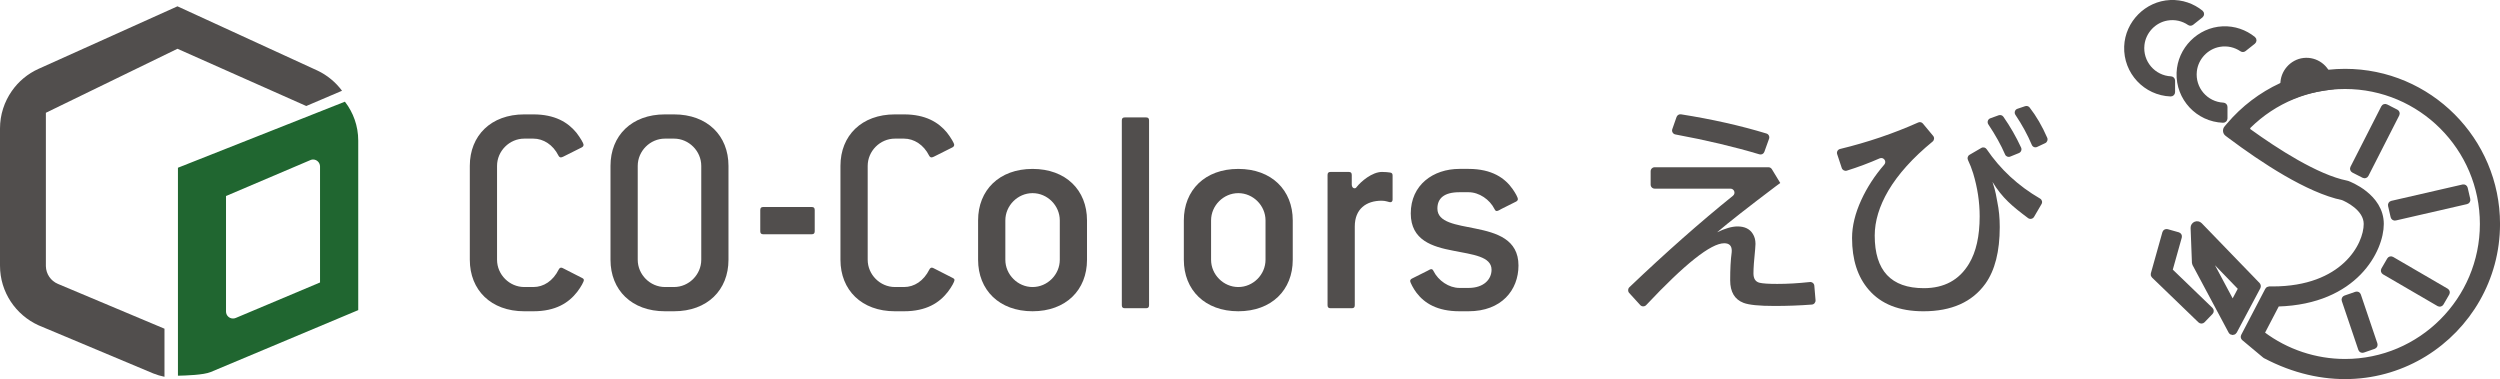 <?xml version="1.0" encoding="utf-8"?>
<!-- Generator: Adobe Illustrator 22.1.0, SVG Export Plug-In . SVG Version: 6.00 Build 0)  -->
<svg version="1.1" xmlns="http://www.w3.org/2000/svg" xmlns:xlink="http://www.w3.org/1999/xlink" x="0px" y="0px" width="277px"
	 height="42.005px" viewBox="0 0 277 42.005" style="enable-background:new 0 0 277 42.005;" xml:space="preserve">
<style type="text/css">
	.st0{fill:#514E4D;}
	.st1{fill:#206630;}
	.st2{fill:#514E4D;stroke:#514E4D;stroke-width:0.607;}
</style>
<g id="レイヤー_1">
</g>
<g id="design">
	<g>
		<g>
			<path class="st0" d="M183.338,18.53h12.604c0.156,0,0.3,0.081,0.381,0.215l0.93,1.531l-0.483,0.354
				c-3.063,2.312-5.235,4.014-6.516,5.107c0.895-0.432,1.649-0.648,2.262-0.648c0.794,0,1.36,0.275,1.697,0.826
				c0.197,0.307,0.295,0.676,0.295,1.109c0,0.133-0.012,0.326-0.036,0.578c-0.125,1.21-0.189,2.107-0.189,2.689
				c0,0.582,0.224,0.927,0.672,1.038c0.353,0.086,1.009,0.129,1.967,0.129c1.117,0,2.32-0.069,3.608-0.208
				c0.249-0.027,0.475,0.153,0.496,0.403l0.136,1.606c0.021,0.248-0.162,0.469-0.41,0.488c-1.338,0.102-2.716,0.153-4.136,0.153
				c-1.697,0-2.839-0.114-3.428-0.342c-0.99-0.377-1.485-1.211-1.485-2.501c0-1.242,0.054-2.269,0.165-3.078
				c0.007-0.064,0.011-0.13,0.011-0.201c0-0.551-0.279-0.826-0.836-0.826c-1.47,0-4.352,2.283-8.644,6.85
				c-0.178,0.189-0.483,0.193-0.658,0.002l-1.23-1.349c-0.164-0.18-0.151-0.463,0.025-0.631c4.043-3.851,7.868-7.23,11.478-10.137
				c0.328-0.264,0.138-0.786-0.283-0.786h-8.394c-0.246,0-0.446-0.2-0.446-0.447v-1.478C182.891,18.729,183.091,18.53,183.338,18.53
				z M194.948,17.101c-2.792-0.836-5.896-1.571-9.314-2.204c-0.268-0.05-0.435-0.326-0.344-0.584l0.472-1.35
				c0.072-0.205,0.284-0.33,0.498-0.296c3.423,0.54,6.578,1.249,9.464,2.127c0.245,0.075,0.374,0.342,0.287,0.583l-0.522,1.449
				C195.407,17.048,195.174,17.168,194.948,17.101z"/>
			<path class="st0" d="M203.876,16.507c3.051-0.74,5.94-1.719,8.665-2.937c0.18-0.081,0.389-0.032,0.516,0.12l1.139,1.369
				c0.158,0.19,0.124,0.473-0.067,0.629c-2.187,1.794-3.821,3.607-4.902,5.436c-1.006,1.722-1.508,3.382-1.508,4.978
				c0,3.884,1.814,5.827,5.443,5.827c2.254,0,3.923-0.905,5.007-2.713c0.786-1.306,1.178-3.055,1.178-5.248
				c0-1.582-0.24-3.165-0.718-4.754c-0.166-0.535-0.358-1.029-0.577-1.482c-0.102-0.212-0.031-0.462,0.172-0.58l1.309-0.762
				c0.201-0.117,0.454-0.055,0.585,0.137c1.526,2.243,3.499,4.069,5.921,5.474c0.213,0.123,0.289,0.392,0.165,0.605l-0.83,1.422
				c-0.135,0.231-0.448,0.297-0.662,0.137c-1.736-1.301-2.852-2.215-3.946-4.011c0.416,1.25,0.395,1.564,0.536,2.21
				c0.181,0.865,0.271,1.793,0.271,2.784c0,2.705-0.531,4.8-1.591,6.286c-1.468,2.037-3.758,3.055-6.868,3.055
				c-2.671,0-4.689-0.795-6.056-2.384c-1.234-1.423-1.85-3.333-1.85-5.731c0-1.329,0.342-2.736,1.026-4.224
				c0.642-1.394,1.489-2.697,2.542-3.909c0.314-0.362-0.078-0.885-0.517-0.692c-1.159,0.51-2.368,0.963-3.627,1.357
				c-0.234,0.073-0.487-0.057-0.564-0.289l-0.511-1.542C203.476,16.828,203.624,16.568,203.876,16.507z M222.164,17.117
				c-0.449-1.04-1.067-2.152-1.855-3.335c-0.161-0.241-0.062-0.573,0.211-0.672l0.93-0.337c0.191-0.069,0.409-0.003,0.526,0.164
				c0.751,1.074,1.406,2.212,1.962,3.415c0.107,0.232-0.005,0.512-0.243,0.608l-0.961,0.39
				C222.508,17.442,222.26,17.34,222.164,17.117z M225.125,16.053c-0.472-1.116-1.077-2.225-1.816-3.327
				c-0.164-0.244-0.06-0.577,0.218-0.671l0.854-0.289c0.181-0.061,0.383-0.006,0.501,0.145c0.741,0.953,1.393,2.072,1.952,3.357
				c0.097,0.222-0.004,0.488-0.223,0.591l-0.897,0.421C225.486,16.389,225.223,16.286,225.125,16.053z"/>
		</g>
	</g>
	<g>
		<g>
			<path class="st0" d="M63.954,32.34c-0.939,1.208-2.38,2.148-4.86,2.148h-1.005c-3.688,0-6.034-2.349-6.034-5.705V18.379
				c0-3.356,2.346-5.705,6.034-5.705h1.005c2.38,0,3.821,0.873,4.76,2.014c0.47,0.604,0.805,1.208,0.805,1.342
				c0,0.134-0.067,0.235-0.201,0.302l-1.743,0.873c-0.201,0.1-0.436,0.235-0.57,0.235c-0.101,0-0.201-0.067-0.268-0.201
				c-0.603-1.208-1.676-1.88-2.782-1.88h-1.005c-1.643,0-3.017,1.376-3.017,3.02v10.403c0,1.644,1.374,3.02,3.017,3.02h1.005
				c1.14,0,2.179-0.671,2.816-1.947c0.067-0.134,0.168-0.201,0.268-0.201c0.134,0,0.301,0.134,0.536,0.235l1.776,0.906
				c0.134,0.067,0.201,0.134,0.201,0.235C64.692,31.199,64.39,31.769,63.954,32.34z"/>
			<path class="st0" d="M74.682,34.488h-1.005c-3.688,0-6.034-2.349-6.034-5.705V18.379c0-3.356,2.346-5.705,6.034-5.705h1.005
				c3.687,0,6.034,2.349,6.034,5.705v10.403C80.716,32.139,78.37,34.488,74.682,34.488z M77.7,18.379c0-1.644-1.374-3.02-3.017-3.02
				h-1.005c-1.643,0-3.017,1.376-3.017,3.02v10.403c0,1.644,1.374,3.02,3.017,3.02h1.005c1.643,0,3.017-1.376,3.017-3.02V18.379z"/>
			<path class="st0" d="M89.936,25.956h-5.364c-0.234,0-0.335-0.101-0.335-0.336v-2.349c0-0.235,0.101-0.336,0.335-0.336h5.364
				c0.234,0,0.335,0.101,0.335,0.336v2.349C90.271,25.855,90.17,25.956,89.936,25.956z"/>
			<path class="st0" d="M105.021,32.34c-0.939,1.208-2.38,2.148-4.86,2.148h-1.005c-3.688,0-6.034-2.349-6.034-5.705V18.379
				c0-3.356,2.346-5.705,6.034-5.705h1.005c2.38,0,3.821,0.873,4.76,2.014c0.47,0.604,0.805,1.208,0.805,1.342
				c0,0.134-0.067,0.235-0.201,0.302l-1.743,0.873c-0.201,0.1-0.436,0.235-0.57,0.235c-0.101,0-0.201-0.067-0.268-0.201
				c-0.603-1.208-1.676-1.88-2.782-1.88h-1.005c-1.643,0-3.017,1.376-3.017,3.02v10.403c0,1.644,1.374,3.02,3.017,3.02h1.005
				c1.14,0,2.179-0.671,2.816-1.947c0.067-0.134,0.168-0.201,0.268-0.201c0.134,0,0.301,0.134,0.536,0.235l1.776,0.906
				c0.134,0.067,0.201,0.134,0.201,0.235C105.758,31.199,105.456,31.769,105.021,32.34z"/>
			<path class="st0" d="M114.407,34.488c-3.687,0-6.034-2.349-6.034-5.705V24.42c0-3.356,2.346-5.705,6.034-5.705
				c3.687,0,6.034,2.349,6.034,5.705v4.363C120.442,32.139,118.095,34.488,114.407,34.488z M117.425,24.42
				c0-1.644-1.374-3.02-3.017-3.02c-1.642,0-3.016,1.376-3.016,3.02v4.363c0,1.644,1.374,3.02,3.016,3.02
				c1.643,0,3.017-1.376,3.017-3.02V24.42z"/>
			<path class="st0" d="M126.98,34.152h-2.347c-0.234,0-0.335-0.101-0.335-0.336V13.345c0-0.235,0.101-0.336,0.335-0.336h2.347
				c0.234,0,0.335,0.101,0.335,0.336v20.471C127.315,34.051,127.214,34.152,126.98,34.152z"/>
			<path class="st0" d="M137.203,34.488c-3.687,0-6.034-2.349-6.034-5.705V24.42c0-3.356,2.346-5.705,6.034-5.705
				s6.034,2.349,6.034,5.705v4.363C143.237,32.139,140.891,34.488,137.203,34.488z M140.22,24.42c0-1.644-1.374-3.02-3.017-3.02
				c-1.642,0-3.016,1.376-3.016,3.02v4.363c0,1.644,1.374,3.02,3.016,3.02c1.643,0,3.017-1.376,3.017-3.02V24.42z"/>
			<path class="st0" d="M154.032,22.406c-0.134,0-0.47-0.168-0.939-0.168c-1.71,0-2.983,0.906-2.983,2.853v8.725
				c0,0.235-0.101,0.336-0.335,0.336h-2.347c-0.234,0-0.335-0.101-0.335-0.336V19.386c0-0.235,0.101-0.336,0.335-0.336h2.012
				c0.234,0,0.335,0.1,0.335,0.336v1.074c0,0.235,0.134,0.403,0.301,0.403c0.101,0,0.168-0.033,0.234-0.134
				c0.47-0.604,1.71-1.678,2.816-1.678c0.368,0,0.67,0.033,0.905,0.067c0.201,0.033,0.268,0.134,0.268,0.336v2.651
				C154.301,22.306,154.2,22.406,154.032,22.406z"/>
			<path class="st0" d="M162.715,34.488h-1.005c-2.481,0-3.889-0.906-4.76-2.047c-0.335-0.436-0.703-1.141-0.703-1.309
				c0-0.1,0.067-0.201,0.201-0.268l1.743-0.873c0.134-0.067,0.268-0.168,0.402-0.168c0.101,0,0.168,0.067,0.235,0.201
				c0.536,1.074,1.71,1.879,2.883,1.879h1.005c1.71,0,2.548-0.973,2.548-2.014c0-1.476-2.078-1.678-4.258-2.114
				c-2.279-0.436-4.693-1.141-4.693-4.128c0-3.155,2.481-4.933,5.397-4.933h1.005c2.615,0,4.056,1.04,4.894,2.249
				c0.302,0.436,0.57,0.906,0.57,1.107c0,0.101-0.068,0.202-0.201,0.269l-1.609,0.805c-0.201,0.101-0.369,0.235-0.536,0.235
				c-0.101,0-0.168-0.067-0.234-0.202c-0.536-1.074-1.71-1.879-2.883-1.879h-1.005c-1.743,0-2.447,0.705-2.447,1.812
				c0,1.544,2.078,1.779,4.224,2.215c2.313,0.47,4.76,1.175,4.76,4.094C168.246,32.139,166.369,34.488,162.715,34.488z"/>
		</g>
		<path class="st0" d="M35.171,7.818L19.663,0.7L4.272,7.628c-1.202,0.541-2.23,1.399-2.973,2.472C0.484,11.275,0,12.699,0,14.237
			v15.196c0,2.943,1.754,5.469,4.266,6.609l12.711,5.332c0.4,0.161,0.817,0.287,1.248,0.375v-5.329L6.409,31.452
			c-0.769-0.325-1.31-1.08-1.326-1.966V12.496l14.58-7.092l14.271,6.342l3.962-1.69C37.189,9.104,36.256,8.33,35.171,7.818z"/>
		<path class="st1" d="M38.216,11.267l-18.5,7.318v23.044c0.897-0.019,2.845-0.08,3.628-0.407l16.349-6.861V15.577
			C39.693,13.953,39.139,12.46,38.216,11.267z M35.458,31.299l-9.341,3.932c-0.094,0.039-0.196,0.06-0.302,0.06
			c-0.426,0-0.773-0.345-0.773-0.772v-12.8l9.4-4.002c0.077-0.027,0.159-0.044,0.244-0.044c0.424,0,0.768,0.344,0.773,0.765V31.299z
			"/>
	</g>
	<g>
		<g>
			<path class="st2" d="M258.09,8.787c-0.26-1.302-1.483-2.217-2.833-2.062c-1.3,0.15-2.317,1.317-2.285,2.626
				c0.006,0.241,0.05,0.485,0.134,0.743l0.265,0.814l0.798-0.308c1.041-0.402,2.132-0.688,3.242-0.851l0.845-0.124L258.09,8.787z"/>
		</g>
		<path class="st2" d="M250.991,39.415c-0.012-0.006-0.023-0.014-0.033-0.022l-2.32-1.938c-0.062-0.052-0.08-0.141-0.042-0.213
			l2.669-5.109c0.03-0.057,0.089-0.093,0.153-0.093h0.387c7.855,0,10.396-4.867,10.396-7.224c0-1.766-2.206-2.765-2.591-2.926
			c-0.008-0.003-0.014-0.005-0.022-0.007c-3.843-0.799-8.898-4.145-12.473-6.822l-0.338-0.253c-0.192-0.143-0.222-0.419-0.067-0.601
			l0.274-0.322c3.214-3.783,7.898-5.954,12.849-5.954c9.3,0,16.866,7.574,16.866,16.885
			C276.697,36.971,263.803,46.166,250.991,39.415z M250.65,36.814c-0.039,0.076-0.018,0.17,0.05,0.221
			c2.625,1.967,5.837,3.042,9.131,3.042c8.405,0,15.243-6.846,15.243-15.26s-6.838-15.26-15.243-15.26
			c-4.022,0-7.849,1.585-10.692,4.389c-0.18,0.178-0.156,0.478,0.049,0.626c2.971,2.143,7.5,5.08,10.801,5.737l0.121,0.034
			c0.151,0.056,3.712,1.396,3.712,4.474c0,2.823-2.809,8.585-11.423,8.84c-0.062,0.002-0.119,0.036-0.148,0.091L250.65,36.814z"/>
		<path class="st2" d="M261.917,19.429l-1.138-0.581c-0.085-0.043-0.118-0.147-0.075-0.232l3.416-6.701
			c0.043-0.085,0.147-0.119,0.232-0.075l1.138,0.581c0.085,0.043,0.118,0.147,0.075,0.232l-3.416,6.701
			C262.106,19.439,262.002,19.473,261.917,19.429z"/>
		<path class="st2" d="M265.18,24.004l-0.286-1.246c-0.021-0.093,0.037-0.186,0.129-0.207l7.894-1.814
			c0.093-0.021,0.185,0.037,0.207,0.13l0.286,1.246c0.021,0.093-0.037,0.186-0.13,0.207l-7.894,1.814
			C265.294,24.155,265.202,24.097,265.18,24.004z"/>
		<path class="st2" d="M270.235,33.653l-6.047-3.52c-0.082-0.048-0.11-0.154-0.062-0.236l0.642-1.106
			c0.048-0.082,0.153-0.11,0.236-0.062l6.047,3.52c0.082,0.048,0.11,0.154,0.062,0.236l-0.642,1.106
			C270.423,33.673,270.318,33.701,270.235,33.653z"/>
		<path class="st2" d="M261.593,38.675l-1.834-5.419c-0.031-0.09,0.016-0.188,0.106-0.22l1.207-0.419
			c0.09-0.031,0.188,0.016,0.219,0.106l1.834,5.419c0.031,0.09-0.016,0.188-0.106,0.22l-1.207,0.419
			C261.722,38.812,261.624,38.765,261.593,38.675z"/>
		<path class="st2" d="M240.53,8.761c-1.936-0.093-3.454-1.808-3.226-3.814c0.169-1.483,1.326-2.715,2.796-2.969
			c0.934-0.161,1.81,0.066,2.507,0.539c0.062,0.042,0.143,0.041,0.202-0.006l1.036-0.82c0.086-0.068,0.09-0.202,0.004-0.271
			c-0.919-0.742-2.099-1.171-3.381-1.113c-2.582,0.116-4.709,2.261-4.805,4.846c-0.104,2.807,2.096,5.134,4.854,5.231
			c0.098,0.003,0.18-0.078,0.18-0.176v-1.28C240.696,8.838,240.622,8.766,240.53,8.761z"/>
		<path class="st2" d="M246.336,11.675c-1.936-0.093-3.454-1.808-3.226-3.814c0.169-1.483,1.326-2.715,2.796-2.969
			c0.934-0.161,1.81,0.066,2.507,0.539c0.062,0.042,0.143,0.041,0.202-0.006l1.036-0.82c0.086-0.068,0.09-0.202,0.004-0.271
			c-0.919-0.742-2.099-1.171-3.381-1.113c-2.582,0.116-4.709,2.261-4.805,4.846c-0.104,2.807,2.096,5.134,4.854,5.231
			c0.098,0.003,0.179-0.078,0.179-0.176v-1.28C246.502,11.753,246.428,11.68,246.336,11.675z"/>
		<path class="st2" d="M243.801,35.5l-5.148-4.966c-0.046-0.044-0.064-0.11-0.046-0.171l1.279-4.558
			c0.026-0.092,0.121-0.145,0.213-0.12l1.23,0.346c0.092,0.026,0.145,0.121,0.119,0.213l-1.016,3.623
			c-0.017,0.061,0.001,0.127,0.046,0.171l4.449,4.292c0.069,0.066,0.071,0.175,0.005,0.244l-0.887,0.921
			C243.978,35.564,243.869,35.566,243.801,35.5z"/>
		<path class="st2" d="M247.198,36.706l-4.005-7.494c-0.015-0.028-0.023-0.059-0.024-0.09l-0.147-3.873
			c-0.014-0.38,0.448-0.578,0.712-0.304l6.403,6.62c0.063,0.065,0.076,0.162,0.034,0.242l-2.607,4.9
			C247.486,36.852,247.277,36.852,247.198,36.706z M244.754,28.789l2.442,4.57c0.078,0.146,0.288,0.146,0.366,0l0.681-1.28
			c0.042-0.079,0.029-0.177-0.034-0.242l-3.497-3.616l0.018,0.479C244.73,28.73,244.739,28.761,244.754,28.789z"/>
	</g>
</g>
</svg>
